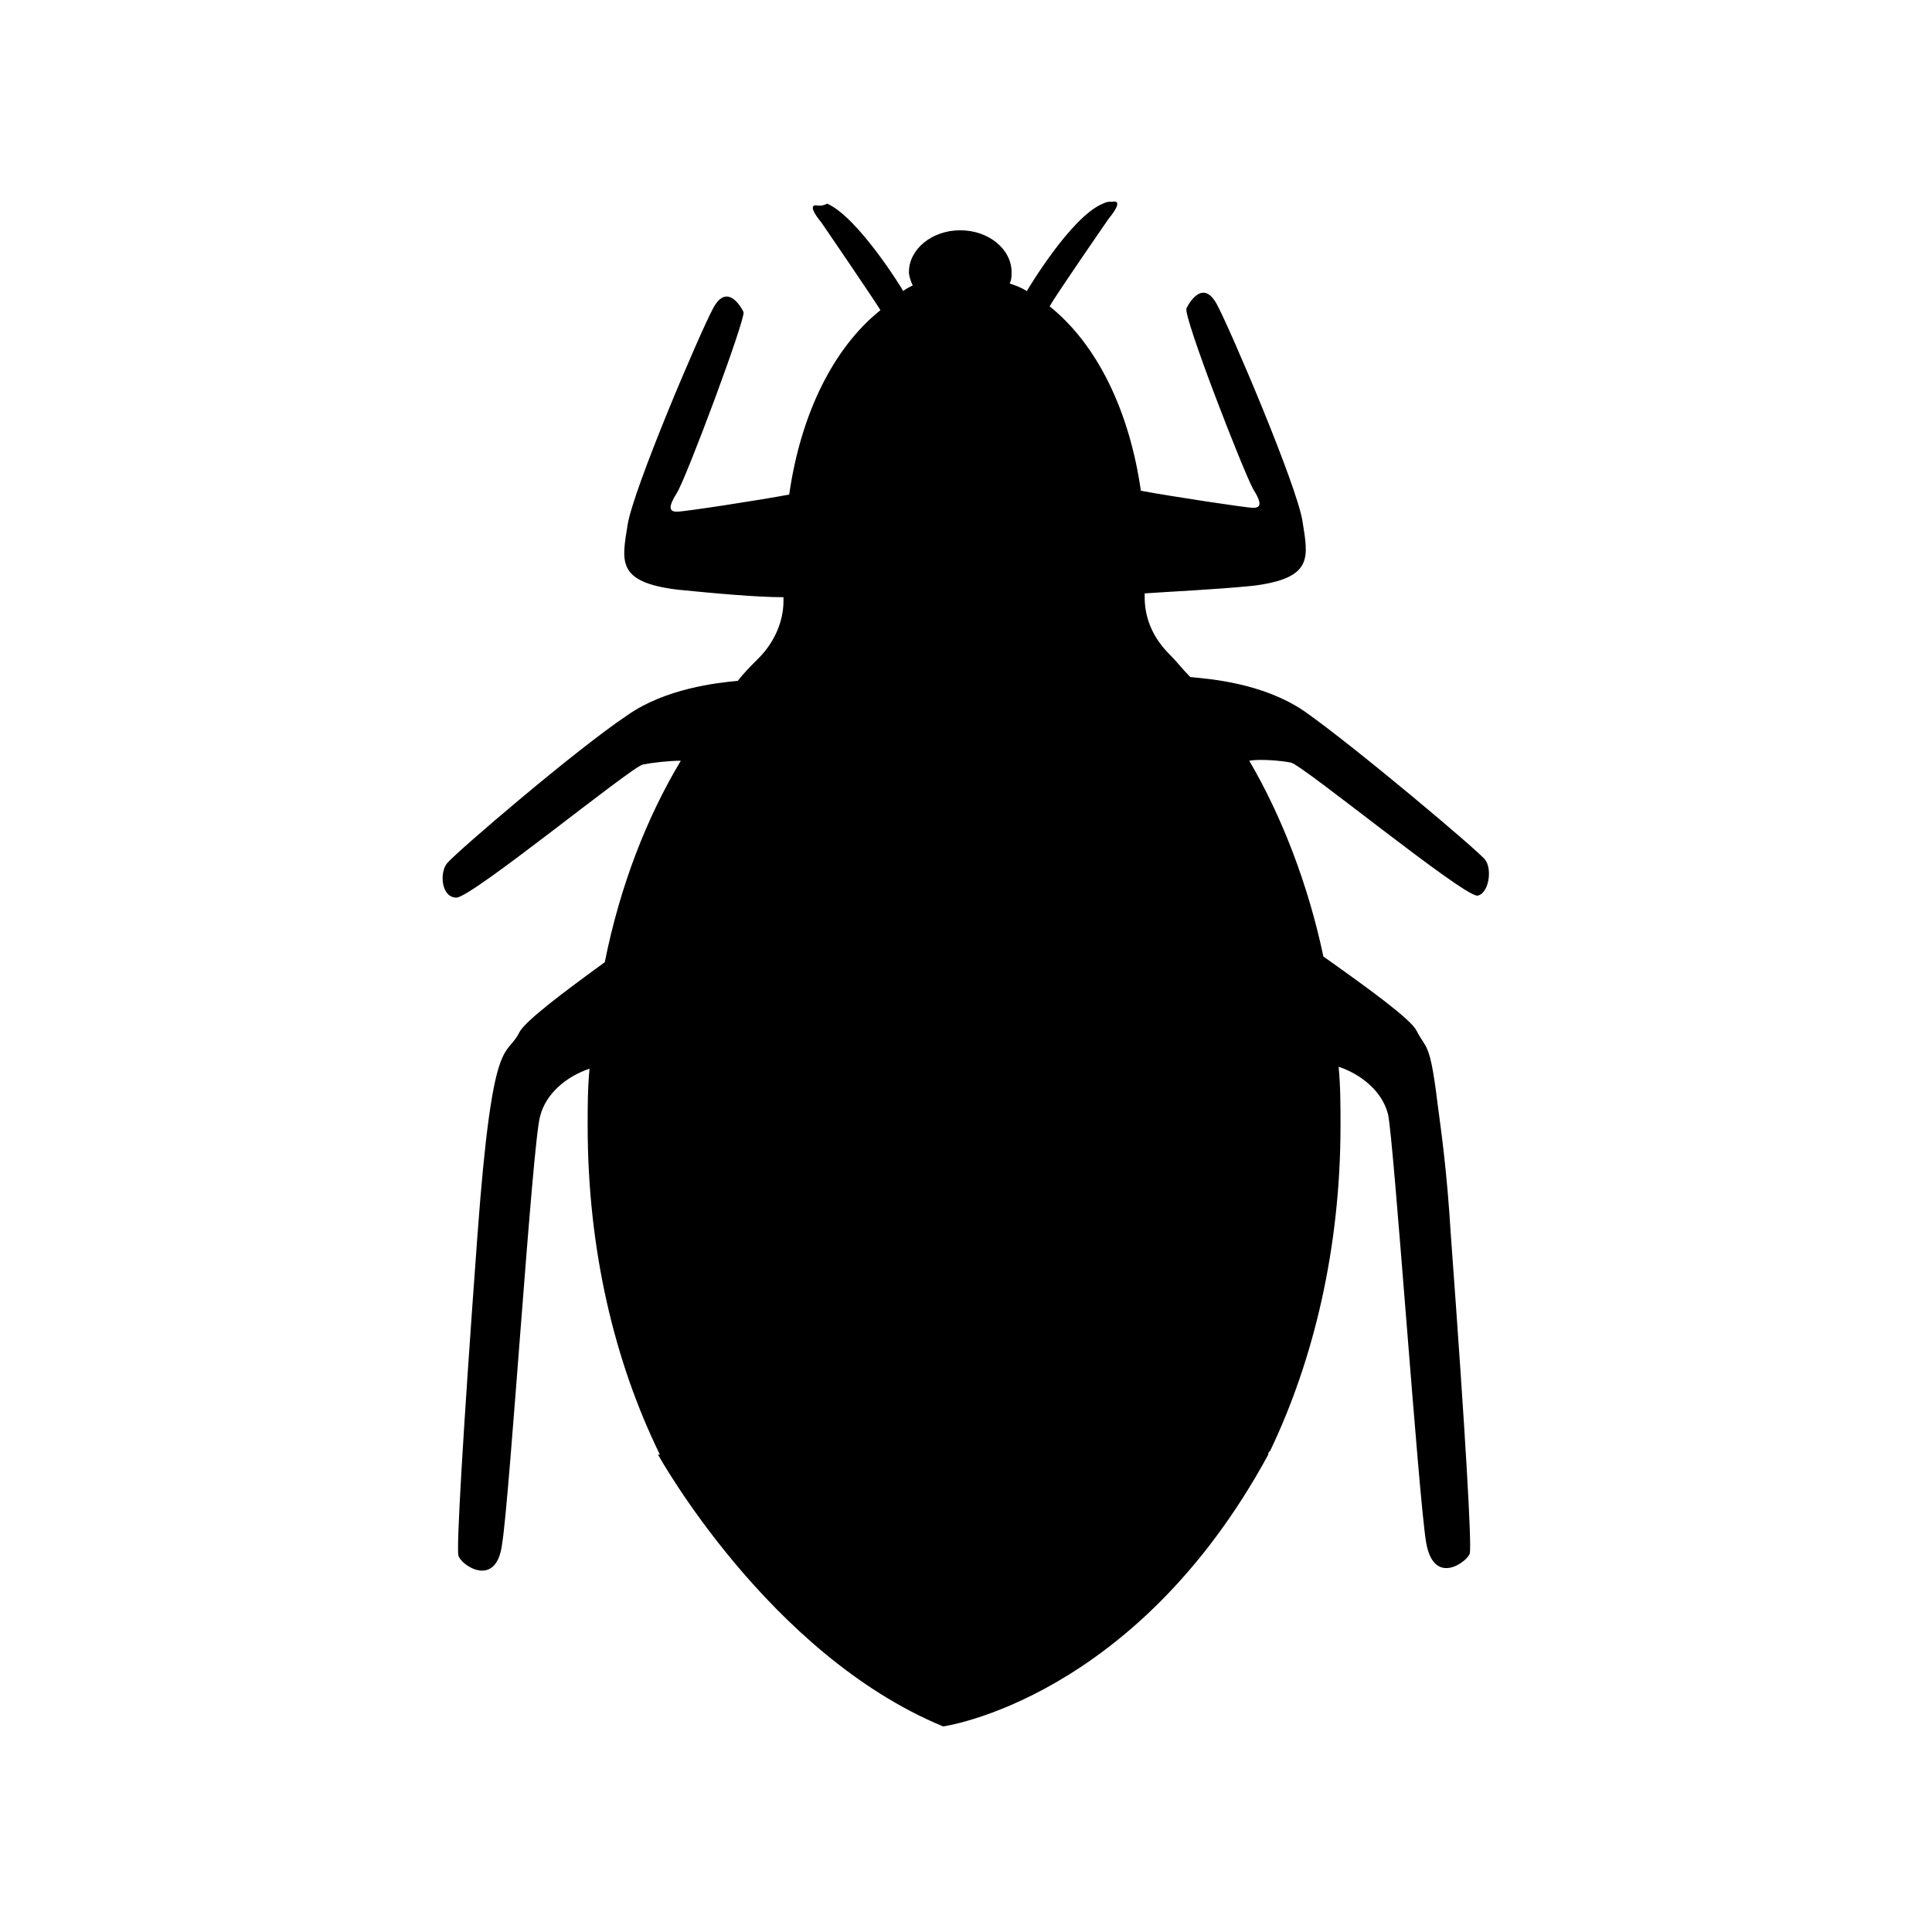 <?xml version="1.0" encoding="UTF-8"?>
<!-- Uploaded to: ICON Repo, www.iconrepo.com, Generator: ICON Repo Mixer Tools -->
<svg fill="#000000" width="800px" height="800px" version="1.1" viewBox="144 144 512 512" xmlns="http://www.w3.org/2000/svg">
 <path d="m537.54 371.79c-2.016-2.519-34.258-29.727-47.863-39.297-11.082-7.559-25.191-8.566-30.23-9.07-2.016-2.016-3.527-4.031-5.543-6.047-4.031-4.031-6.551-9.07-6.551-15.113v-1.008c7.055-0.504 18.641-1.008 28.719-2.016 16.121-2.016 14.609-7.559 13.098-17.129-1.512-9.574-19.145-50.883-22.672-57.434s-7.055-1.008-8.062 1.008c-1.008 2.016 15.113 43.328 17.633 47.863 2.519 4.031 2.016 5.039 0 5.039-1.512 0-21.664-3.023-29.727-4.535-3.023-21.16-11.586-38.793-24.184-48.871 2.016-3.527 15.617-23.176 15.617-23.176 4.535-5.543 1.008-4.535 1.008-4.535h-0.504c-0.504 0-1.008 0-2.016 0.504-8.566 3.527-20.152 23.176-20.152 23.176-1.512-1.008-3.023-1.512-4.535-2.016 0.504-1.008 0.504-2.016 0.504-3.023 0-6.047-6.047-11.082-13.602-11.082-7.559 0-13.602 5.039-13.602 11.082 0 1.008 0.504 2.519 1.008 3.527-1.008 0.504-2.016 1.008-2.519 1.512-0.504-1.008-12.09-19.648-20.152-23.176-1 0.508-1.5 0.508-2.004 0.508h-0.504s-3.527-1.008 1.008 4.535c0 0 13.098 19.145 15.617 23.176-12.594 10.078-21.16 27.711-24.184 48.871-8.062 1.512-27.711 4.535-29.727 4.535s-2.519-1.008 0-5.039 18.137-45.848 17.633-47.863c-1.008-2.016-4.535-7.559-8.062-1.008-3.527 6.551-21.16 47.863-22.672 57.434-1.512 9.574-3.023 15.113 13.098 17.129 10.078 1.008 21.16 2.016 28.215 2.016v1.008c0 5.543-2.519 11.082-6.551 15.113-2.016 2.016-4.031 4.031-5.543 6.047-5.543 0.504-19.145 2.016-29.223 9.07-13.602 9.07-45.344 36.273-47.863 39.297-2.016 2.519-1.512 9.07 2.519 9.07s45.848-34.258 49.375-35.266c2.519-0.504 7.055-1.008 10.078-1.008-9.07 15.113-16.121 33.25-20.152 53.402-11.082 8.062-21.16 15.617-22.672 18.641-3.527 7.055-7.055-1.008-11.082 53.906-4.031 54.914-5.543 82.625-5.039 84.641 0.504 2.519 10.078 9.07 11.586-3.023 2.016-12.09 8.062-106.81 10.078-113.36 1.512-6.047 7.055-10.578 13.098-12.594-0.504 5.039-0.504 10.078-0.504 15.113 0 32.746 7.055 62.473 19.145 87.16h-0.504c0.008-0.008 29.227 52.895 75.578 72.039 0 0 50.883-7.055 86.152-72.043 0-0.504 0-0.504 0.504-1.008 11.586-24.184 18.641-53.906 18.641-86.152 0-5.039 0-10.578-0.504-15.617 6.047 2.016 11.586 6.551 13.098 12.594 1.512 6.551 8.062 101.27 10.078 113.36s11.082 5.039 11.586 3.023c0.504-2.519-1.008-29.727-5.039-84.641-1.008-16.625-2.519-27.207-3.527-34.762-2.016-16.625-3.023-14.105-5.543-19.145-1.512-3.023-12.594-11.082-24.688-19.648-4.031-19.145-11.082-37.281-19.648-51.891 3.023-0.504 8.566 0 11.082 0.504 3.527 1.008 45.344 35.266 49.375 35.266 3.027-0.504 4.035-7.055 2.019-9.574z"/>
</svg>
